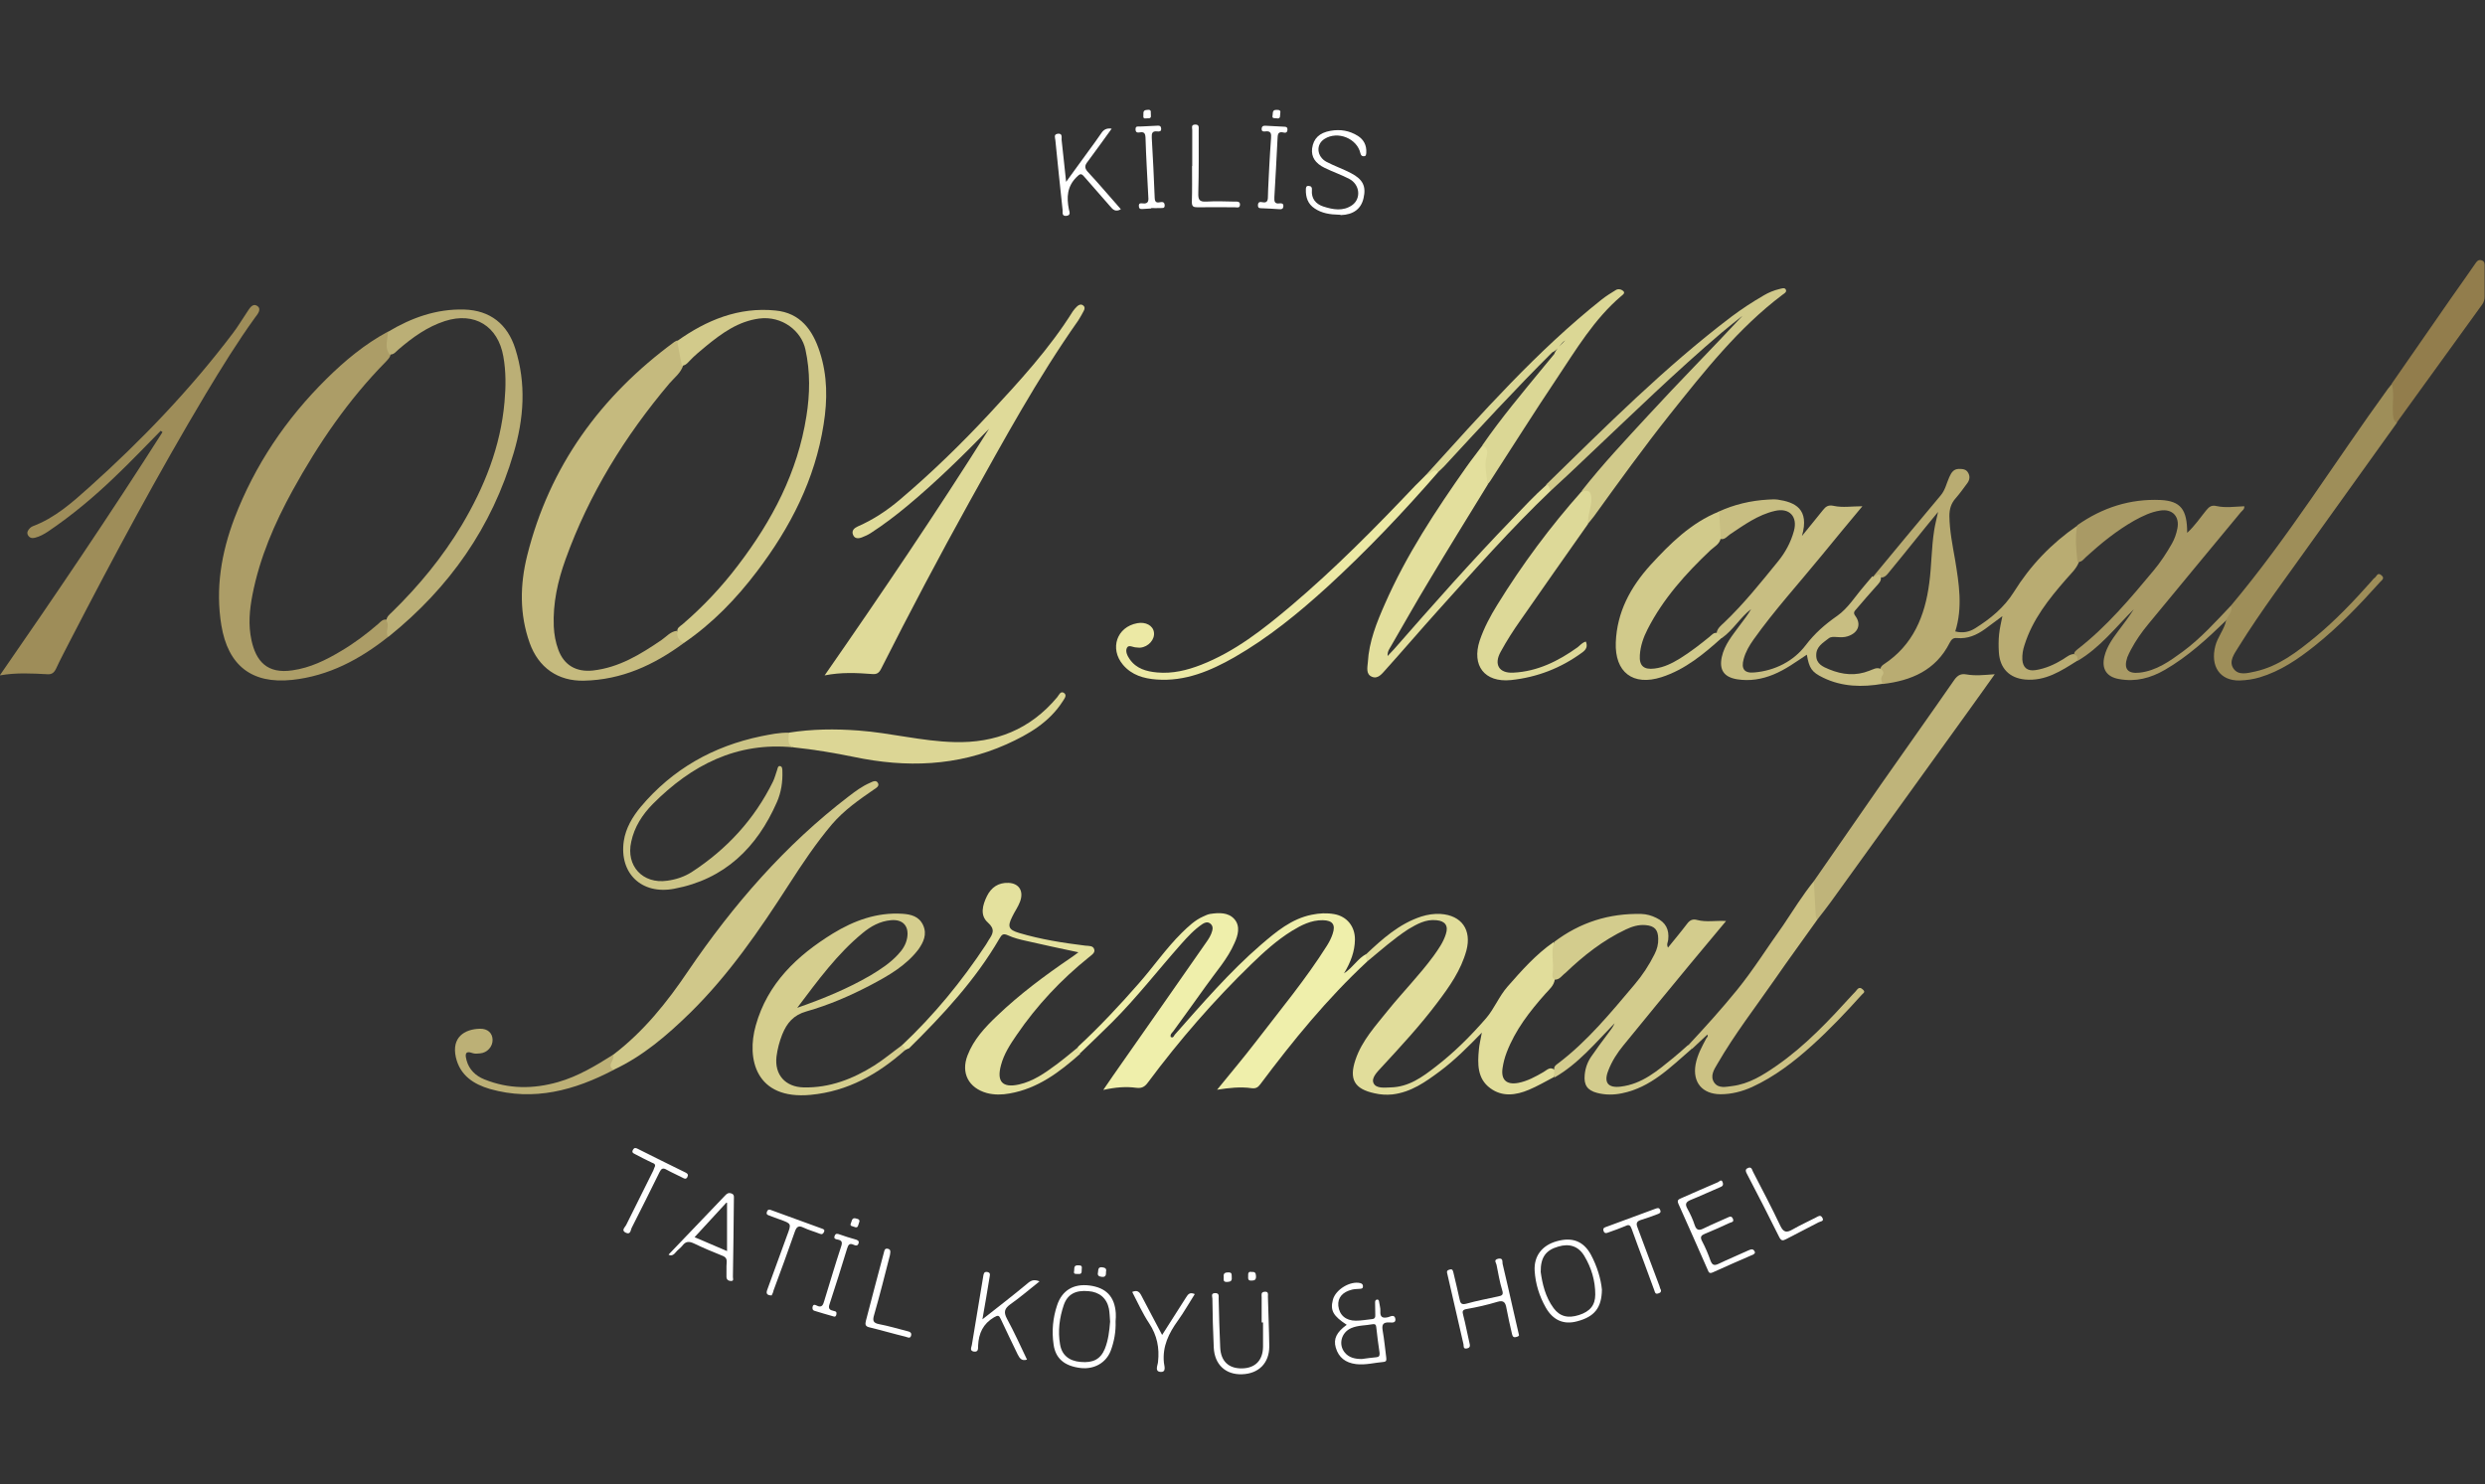<?xml version="1.0" encoding="utf-8"?>
<!-- Generator: Adobe Illustrator 26.5.0, SVG Export Plug-In . SVG Version: 6.00 Build 0)  -->
<svg version="1.1" id="Layer_1" xmlns="http://www.w3.org/2000/svg" xmlns:xlink="http://www.w3.org/1999/xlink" x="0px" y="0px"
	 viewBox="0 0 1270.8 759.1" style="enable-background:new 0 0 1270.8 759.1;" xml:space="preserve">
<rect x="0" y="0" width="1270.8" height="759.1" fill="#333333" stroke="none"/>
<style type="text/css">
	.st0{fill:#EFEFAB;}
	.st1{fill:#AC9D67;}
	.st2{fill:#C5BA7E;}
	.st3{fill:#DFDA99;}
	.st4{fill:#9E8D59;}
	.st5{fill:#E1DD9B;}
	.st6{fill:#B9AC72;}
	.st7{fill:#C8BE82;}
	.st8{fill:#9E8E59;}
	.st9{fill:#A99A65;}
	.st10{fill:#D3CC8D;}
	.st11{fill:#D0C88A;}
	.st12{fill:#E3DF9D;}
	.st13{fill:#E4E19E;}
	.st14{fill:#BFB47A;}
	.st15{fill:#D2CA8B;}
	.st16{fill:#CCC284;}
	.st17{fill:#BBAF76;}
	.st18{fill:#D1CA8B;}
	.st19{fill:#DDD998;}
	.st20{fill:#DBD795;}
	.st21{fill:#DCD695;}
	.st22{fill:#CCC486;}
	.st23{fill:#927D4C;}
	.st24{fill:#ECE9A5;}
	.st25{fill:#BCB076;}
	.st26{fill:#FFFFFF;}
	.st27{fill:#D5CE8E;}
</style>
<g>
	<path class="st0" d="M699.3,491.6c-20.5,19-38.1,40.6-54.8,62.9c-1.2,1.6-2.3,2.3-4.5,2c-5.6-0.8-11.3-0.2-17.6,0.8
		c6.9-8.5,13.5-16.3,19.8-24.5c12.4-16.2,25.5-31.9,36.4-49.2c1.2-1.9,2.2-3.9,2.9-6c1.6-4.7,0-6.9-5-7c-6-0.1-11,2.5-15.9,5.5
		c-7.6,4.7-14.2,10.7-20.6,16.9c-19.3,18.7-36.9,39-52.9,60.5c-1.6,2.2-3.1,3.2-6.1,2.8c-5.2-0.7-10.5-0.3-16.8,1.1
		c3.4-5,6.3-9.2,9.2-13.3c14.5-20.7,29-41.4,43.4-62.1c1.3-1.8,2.5-3.7,3.1-5.9c0.4-1.4,0.3-2.8-1-3.8s-2.6-0.6-3.9,0.2
		c-4.2,2.8-7.6,6.5-10.9,10.2c-11.8,13.3-22.7,27.4-35.3,40c-5.4,5.4-10.9,10.6-16.4,15.9c-1.4-0.9-1.8-2.1-0.9-3.5
		c10.9-10.1,21-20.9,30.8-32.1c7.5-8.5,14-18,22.1-26c3.3-3.2,6.6-6.4,10.9-8.3c1.1-0.5,2.3-1.1,3.5-1.3c4.5-0.7,9.4-0.9,12.5,2.7
		c3.1,3.6,1.8,8.3,0,12.2c-3.5,8.1-9.5,14.7-14.5,21.8c-5.5,7.8-11.2,15.5-16.8,23.3c-0.6,0.8-1.7,1.5-1.3,2.9
		c1.4,0.8,1.6-0.7,2.1-1.2c14.1-15.9,28-32.1,44.1-46c7.7-6.6,15.5-13.2,25.9-15.3c3.9-0.8,7.7-1,11.6-0.3
		c6.5,1.2,10.6,6.4,10.5,13.1c-0.1,5.9-2.1,11.4-5.6,17.2c4.8-3.2,7.1-7.7,11.4-9.9C699.7,489,699.8,490.2,699.3,491.6L699.3,491.6z
		"/>
	<path class="st1" d="M198.5,325.7c-14.5,11.5-30.4,20-49.1,22c-20.7,2.2-32.8-7.4-36.2-27.9c-3.1-18.9,0-37.1,6.7-54.8
		c10.4-27.1,26.3-50.7,46.9-71.1c9.5-9.4,19.7-17.9,31.6-24.3c1.1,0.9,1.1,2.2,0.8,3.4c-0.6,2.7,0.2,5.2,0.6,7.8
		c-0.1,1.8-1.4,3-2.5,4.2c-19.2,19.5-34.4,41.8-47.6,65.7c-9.3,16.9-16.9,34.5-20.6,53.5c-1.5,7.7-2.2,15.4-0.5,23.2
		c2.3,10.6,7.9,17.4,21,15.4c9.1-1.3,17-5.2,24.7-9.8c6.8-4,13.2-8.8,19.2-14c1.2-1.1,2.3-2.5,4.3-2.1
		C200.5,319.7,199.2,322.7,198.5,325.7L198.5,325.7z"/>
	<path class="st2" d="M349.6,328.9c-15.2,11.2-31.7,18.8-51,19.2c-13.3,0.3-23.2-6.7-27.7-19.2c-5.3-14.8-5-30-1.3-44.8
		c11.4-45.6,37.5-81.5,75.2-109.2c0.4-0.3,1-0.5,1.5-0.8c3.1,3.8,2.5,8.4,3.1,12.7c-1.2,3.9-4.5,6.3-7,9.2
		c-22.8,27-41.2,56.7-53.2,90.1c-4,11.1-6.5,22.4-6,34.3c0.2,4.1,0.9,8,2.3,11.8c2.9,8,9.2,11.6,17.7,10.7
		c13.4-1.5,24.4-8.3,35.1-15.6c2.5-1.7,4.5-4.3,7.8-4.7C348,324.4,348.8,326.6,349.6,328.9L349.6,328.9z"/>
	<path class="st3" d="M505.8,219.3c-13.4,13.7-27,27.1-41.8,39.4c-6,5-12.2,9.7-18.7,13.9c-1.4,0.9-2.9,1.6-4.5,2.2
		c-1.8,0.7-3.8,0.8-4.6-1.4c-0.8-2.1,0.7-3.4,2.5-4.2c7.8-3.4,14.9-8.1,21.4-13.6c16.3-13.8,31.5-28.6,46-44.2
		c15.3-16.5,30.6-33.1,42.6-52.3c0.6-0.9,1.4-1.7,2.2-2.5c0.9-0.8,2-1.2,3-0.4c1.1,0.8,0.8,2,0.2,3c-0.9,1.6-1.7,3.2-2.7,4.7
		c-20.8,29.5-38,61.1-55.5,92.5c-15.7,28.3-30.8,56.9-45.4,85.8c-1.1,2.1-2.3,2.7-4.5,2.5c-7.9-0.6-15.8-1-24.3,0.7
		C450.7,303.7,478.9,262,505.8,219.3L505.8,219.3z"/>
	<path class="st4" d="M-0.1,345.4C28.6,304,56.4,262.9,83.1,221c-0.3-0.2-0.6-0.5-0.9-0.7c-7.8,7.9-15.4,15.9-23.4,23.5
		c-10.6,10.2-21.9,19.7-34.2,28c-2.1,1.4-4.3,2.6-6.7,3.2c-1.5,0.4-2.8,0.1-3.6-1.3c-0.8-1.5,0.1-2.7,1.1-3.7
		c0.4-0.4,0.9-0.7,1.4-0.9c11.2-4.2,20-12,28.7-19.8c26.9-24.1,51.8-50.1,73.6-78.9c2.6-3.4,4.8-7.2,7.2-10.7
		c1.3-1.9,2.8-4.9,5.3-3.2c2.3,1.6,0.2,4.1-1.1,5.8c-9.1,12.6-17.3,25.9-25.3,39.2c-24.5,41-47,83-68.9,125.3
		c-2.6,5.1-5.3,10.1-7.7,15.3c-1,2-2.2,2.9-4.5,2.7C16.3,344.4,8.4,343.9-0.1,345.4L-0.1,345.4z"/>
	<path class="st5" d="M699.3,491.6c-0.7-1-0.8-2.2-0.9-3.4c8.5-8,17.1-15.8,28.5-19.5c3.2-1,6.5-1.5,9.8-1.3
		c10.8,0.7,16,8.2,13.2,18.7c-2.8,10.2-8.7,18.5-14.9,26.7c-8.8,11.7-18.7,22.4-28.6,33.1c-2.1,2.3-5.2,5.3-4,8
		c1.3,2.9,5.7,2.3,8.8,2.2c9.2-0.2,16.2-5.3,23-10.6c9.5-7.3,18-15.8,25.8-24.8c4.2-4.9,6.6-11.2,10.9-16.1
		c7.2-8.2,14.5-16.5,23.6-22.8c1.2,4.1,0.3,8.4,0.6,12.5c0.2,2.2-0.2,4.4,0,6.6c-0.4,3.1-2.7,5-4.7,7.2
		c-8.1,9.1-15.5,18.6-19.9,30.1c-1,2.6-1.7,5.3-2.1,8c-0.9,6,2,8.7,8,7.6c4.7-0.9,8.9-3.2,13-5.6c1.7-1,3.3-2.9,5.6-1.1
		c0.8,1.4,0.4,2.6-0.5,3.8c-4.2,2.2-8.3,4.6-12.6,6.4c-6.6,2.8-13.6,3.8-19.8-0.8c-6.7-4.9-6.5-12.5-5.8-19.8
		c0.2-2.6,0.9-5.1,1.5-8.6c-7.2,7.4-13.9,14.1-21.4,19.7c-7.4,5.5-14.8,10.8-24.4,11.9c-3.1,0.3-6.2,0.1-9.1-0.6
		c-10.3-2.2-13.1-7.2-9.7-17.2c3.3-9.8,10.3-17.3,16.6-25.2c7.6-9.4,16.1-18,23.3-27.8c2.5-3.5,5-7,6.3-11.2
		c1.4-4.2-0.3-6.7-4.8-7.1c-5.5-0.6-10,2-14.4,4.6C712.8,480,706.2,485.9,699.3,491.6L699.3,491.6z"/>
	<path class="st6" d="M1062.3,337.9c-8.2,5.2-16.4,10.6-26.8,9.6c-8-0.8-12.8-5.8-13.3-13.9c-0.2-3-0.2-6.1,0.1-9.1
		c0.3-3,1-6,1.7-9.4c-3.2,2.4-6.1,4.5-8.9,6.6c-4.3,3.1-8.9,5.1-14.3,4.6c-2.1-0.2-2.9,0.8-3.8,2.5c-7.1,14-19.6,19.3-34.2,21
		c-1.6-0.7-1.9-2-1.5-3.4c0.4-1.5,0.2-3,0.3-4.5c0.3-1,1-1.7,1.8-2.2c14.9-9.8,21-24.6,23.2-41.5c1.2-8.9,1.1-18,2.5-26.9
		c0.5-3.2,1.3-6.2,2-9.5c-8.3,10-16.2,20.1-24.4,30c-1.2,1.4-2.1,3-4,3.5c-1.6-0.3-3.3,1.1-4.9-0.3c11.5-13.9,23-27.8,34.6-41.6
		c2.4-2.8,3-6.2,4.4-9.3c1-2.2,2.1-4.3,5-4.3c1.8,0,3.7,0.1,4.7,2c1,1.7,0.8,3.5-0.3,5.1c-2,2.7-3.9,5.4-6.1,7.9
		c-2.4,2.7-3.2,5.6-3.2,9.1c0.1,7.5,1.6,14.9,2.9,22.3c2,12.2,4,24.4,0.1,36.7c3.8,1,7.2,0.3,10.2-1.6c7.8-4.9,14.8-10.6,19.8-18.6
		c8.4-13.5,19.2-24.8,32.3-33.8c2.2,2.5,0.3,5.2,0.7,7.9c0.5,3.4,0.5,6.8,0.4,10.2c-1.3,3.8-4.3,6.4-6.8,9.3
		c-8.8,10.1-17.1,20.5-21.2,33.6c-0.8,2.4-1.2,4.8-1.1,7.4c0.3,4.1,2.5,6,6.7,5.4c5.2-0.8,9.8-2.9,14.2-5.6c1.9-1.2,3.6-2.8,6-2.6
		C1063.4,334.8,1063.5,336.2,1062.3,337.9L1062.3,337.9z"/>
	<path class="st7" d="M961.8,342.1c1.2,0.9,1.9,1.9,0.8,3.4c-1,1.4-0.5,2.8,0.2,4.2c-10.4,1.8-20.7,1.6-30.4-3.1
		c-6-2.9-7.2-4.9-8.4-11.8c-5.6,3.7-11,7.7-17.2,10.2c-5.9,2.4-12,3.4-18.4,2.4c-6.8-1.1-9.3-4.8-7.9-11.4
		c1.4-6.4,5.5-11.1,9.2-16.2c2-2.7,4.1-5.3,5.8-8.3c-5.6,4.3-9.1,10.6-14.8,14.7c-1.5-0.4-2.7-1.1-2.8-2.8c0.5-2.2,2.2-3.5,3.7-4.9
		c10.1-9.6,18.8-20.5,27.5-31.2c3.8-4.6,6.7-9.9,8.3-15.8c2-7.3-2.3-12-9.8-10.2c-8.6,2-15.6,7.1-22.8,11.9
		c-1.7,1.1-3.1,3.5-5.8,2.1c-1.2-4.5-2.2-9-0.2-13.6c8-3.7,16.5-5.7,25.3-6.2c1.7-0.1,3.4-0.2,5,0c8.8,1.3,16.4,4.7,12.4,18.6
		c4-5,7.4-9,10.7-13.2c1.5-1.9,2.8-2.8,5.5-2.2c4.6,1,9.3,0.2,14.7,0.2c-7.3,8.8-14.2,17-21,25.4c-11.6,14.2-24,27.8-34.6,42.7
		c-2.2,3.1-4.1,6.3-5.1,10c-1.4,5,0.3,7.4,5.4,6.9c10.7-0.9,20.2-5.9,26.2-13.8c4.8-6.3,10-10.8,16.3-15.2c5.4-3.8,9.2-10,13.6-15.1
		c1.5-1.7,2.9-3.4,4.3-5.1c1.4,1.4,3-2.9,4.3,0.2c0.5,2.3-1.2,3.6-2.4,5c-3.4,3.8-6.8,7.7-10.1,11.6c-0.9,1-1.8,1.8-0.5,3.5
		c3.2,4.3,1.4,8.7-3.9,10.4c-1.8,0.6-3.6,0.5-5.4,0.4c-1.5-0.1-3.2-0.3-4.4,0.7c-2.9,2.3-6.4,4.2-6.3,8.7c0,4.3,3.4,5.8,6.6,7.1
		c6.8,2.8,13.6,3.5,20.6,0.7C958,342.3,959.7,341.1,961.8,342.1L961.8,342.1z"/>
	<path class="st8" d="M1140.9,309.7c29.4-35,53.4-73.9,80.2-110.8c0.7-0.9,1.4-1.8,2.1-2.6c2.6,0.8,2,3.1,2,4.8
		c0.1,5.1,0.1,10.1,0.5,15.2c-14.1,19.6-28.2,39.3-42.3,59c-13.1,18.5-26.8,36.5-38.8,55.8c-2,3.3-4.9,7-2.5,10.7
		c2.6,3.9,7.3,2.4,11.2,1.6c12.1-2.7,21.5-10.1,30.8-17.7c10.3-8.5,19.5-18.2,28.4-28.2c0.7-0.7,1.2-1.6,2-2.1
		c0.9-0.7,1.3-2.8,3.2-1.3c2.1,1.6,0.3,2.6-0.6,3.6c-10.4,11.6-21.2,22.9-33.4,32.6c-8.5,6.8-17.5,12.9-28.1,16.1
		c-3.4,1-6.8,1.5-10.3,1.6c-10,0.2-15.1-7.2-12.4-17.7c1.2-4.6,4.5-8.3,5.5-12.9C1137.8,314.3,1140.3,312.3,1140.9,309.7
		L1140.9,309.7z"/>
	<path class="st9" d="M1140.9,309.7c1.2,3.2-1.7,5-2.5,7.6c-9.7,9.4-19.5,18.4-31.2,25.2c-7.4,4.3-15,6.3-23.4,4.8
		c-6.6-1.1-9.2-5.3-7.6-11.7c1.2-4.8,4-8.8,6.9-12.7c2.8-3.7,5.6-7.4,8.1-11.3c-9.3,9.2-17.3,19.7-28.8,26.4c0-1.3,0.3-2.9-1.7-3.1
		c-0.2-1.5,1-2.2,1.9-3c14.8-11.5,26.8-25.8,38.7-40.1c3.6-4.3,6.6-8.9,9.4-13.8c1.4-2.5,2.3-5.1,2.8-7.8c1.2-6.1-2.6-10.1-8.8-9.1
		c-4.7,0.7-9,2.8-13.2,5.1c-9,5.1-17,11.6-24.6,18.5c-1.3,1.2-2.3,2.9-4.5,2.7c-0.6-6.3-1.4-12.5-0.1-18.8c12.8-9,27-13.6,42.6-12.9
		c10.3,0.5,13.6,4.9,13.6,16.8c4-3.7,6.7-7.8,9.8-11.6c1.5-1.8,2.7-2.7,5.2-2.1c4.6,1,9.4,0.3,14.2,0.1c0.2,1.6-1.1,2.2-1.8,3.1
		c-15.8,19.1-31.6,38.1-47.3,57.2c-3.4,4.1-6.4,8.4-8.9,13.1c-0.6,1.2-1.3,2.5-1.8,3.8c-2,5.9,0.1,8.6,6.3,7.9
		c8.6-1,15.4-5.9,22.1-10.8C1125.5,326.4,1133.1,317.9,1140.9,309.7L1140.9,309.7z"/>
	<path class="st10" d="M795,501c-1.3-0.8-1.2-2.1-1-3.3c0.8-5.3-1.1-10.8,0.8-16c13.2-10,28.1-14.7,44.6-14.3c2.7,0.1,5.2,0.8,7.6,2
		c4.8,2.3,6.7,5.9,6.1,11.2c-0.1,1.2-1,2.3-0.1,4c3.3-4.1,6.6-8,9.7-12.1c1.4-1.9,2.9-2.7,5.3-2c4.6,1.2,9.3,0.2,14.7,0.5
		c-6.2,7.5-12.2,14.6-18.1,21.7c-11.5,13.9-23,27.9-34.4,41.9c-3.2,3.9-5.9,8.1-7.7,12.8c-2.5,6.2-0.2,9.1,6.3,8.3
		c11-1.3,18.9-8.2,26.9-14.7c2.6-2.1,5-4.3,7.5-6.5c1.5-0.2,2.1,0.4,1.9,1.9c-10.8,9.3-20.8,19.7-35.6,22.7
		c-4.3,0.9-8.6,0.9-12.8-0.2c-5-1.3-6.8-4.1-6.3-9.2c0.3-3.4,1.4-6.5,3.3-9.3c2.8-4.1,5.8-8.1,8.8-12.1c1.2-1.6,2.4-3.1,3.2-5
		c-9.8,10-18.6,20.8-30.9,27.8c0-1.4,0-2.8,0-4.2c-0.2-1.5,0.9-2.3,1.9-3c15.1-11.4,27-26,39.1-40.3c4.1-4.8,7.5-10,10.3-15.6
		c1.3-2.5,2-5.2,1.9-8c-0.1-4.6-1.9-6.5-6.5-6.9c-3.6-0.3-6.8,0.7-10,2.2c-11.7,5.5-21.7,13.4-31,22.3
		C798.7,498.9,797.6,501.1,795,501L795,501z"/>
	<path class="st11" d="M313.7,539.3c15.5-11.8,27.4-26.7,38.2-42.7c23-33.8,49.5-64.4,82.2-89.4c3.4-2.6,6.9-5.2,10.9-6.9
		c1.3-0.6,3.1-1.6,4,0.2c0.8,1.5-0.9,2.5-2,3.2c-7.7,5.3-15.3,10.6-21.5,17.8c-8.2,9.7-15.2,20.2-22.1,30.9
		c-15,23.3-30.7,46.2-50.6,65.7c-11.7,11.4-24,22-39,29c-3,0-2.7-2-2.4-3.9C311.9,541.6,312.9,540.5,313.7,539.3L313.7,539.3z"/>
	<path class="st12" d="M793,251c-20.3,19.4-38.9,40.4-57.7,61.3c-9,10-17.8,20.3-26.8,30.3c-1.8,2-3.9,4.8-6.9,3.5
		c-3.2-1.3-2.3-4.8-2.1-7.4c0.6-10.6,4.5-20.3,8.7-29.8c11-25.1,26-47.8,41.7-70.1c2.6-3.7,5.5-7.3,8.2-11c3.3-0.8,3.7,1.9,3.5,3.7
		c-0.7,5.5,0.9,11.1-0.9,16.5c-10,16.3-20.1,32.6-29.9,49c-6.7,11.1-13,22.3-19.5,33.5c-0.7,1.3-1.8,2.4-1.7,5
		c1.4-1.5,2.4-2.5,3.3-3.5c19.7-22.5,39.5-44.9,60.3-66.4c5.8-6,11.4-12.1,17.6-17.6C793.5,247.3,793.3,249.1,793,251L793,251z"/>
	<path class="st13" d="M462.9,537c-1-0.4-1.7-1.1-1.8-2.3c16.5-15.5,30.7-32.8,43.1-51.6c0.5-0.8,1-1.7,1.5-2.5
		c2.1-3.1,3.3-5.4-0.5-8.8c-4.2-3.7-2.7-9-0.5-13.5c2.2-4.5,5.9-7,11-6.8c5.4,0.2,8,4.2,5.9,9.7c-1,2.7-2.8,5.1-4,7.7
		c-2.5,5-1.8,6.6,3.5,8.2c11.1,3.3,22.4,5.1,33.9,6.5c1.8,0.2,4.1-0.1,4.6,2c0.5,1.7-1.4,2.8-2.7,3.9c-14.3,11.5-26.7,24.7-37,39.8
		c-3.3,4.8-6.5,9.7-8,15.4c-2.3,8.4,0.7,11.8,9.2,9.9c7.2-1.6,13.2-5.8,19-10.1c3.9-2.9,7.6-6,11.4-9.1c0.3,1.2,0.6,2.4,0.9,3.5
		c-10.6,9.4-21.7,17.8-36.1,20.3c-3.8,0.7-7.7,0.8-11.6-0.2c-9.4-2.6-13.4-10.3-9.9-19.3c3.1-8.1,8.9-14.3,15.1-20.2
		c11.6-11.1,24.4-20.6,37.6-29.6c1.2-0.8,2.4-1.7,4-2.9c-9.4-2-18-3.8-26.6-5.8c-3.2-0.7-6.5-1.5-9.5-2.9c-2.5-1.1-3.1-0.3-4.3,1.7
		c-12.3,21.2-28.9,39-46.2,56.1C464.2,536.4,463.5,536.6,462.9,537L462.9,537z"/>
	<path class="st14" d="M927.6,450.6c11.4-16.4,22.8-32.9,34.2-49.3c12.5-17.9,25.2-35.7,37.6-53.6c1.7-2.4,3.4-3.3,6.2-2.8
		c4.6,0.8,9.2,0.3,14.5-0.1c-4.8,6.8-9.3,13-13.8,19.3c-23.3,32.4-46.6,64.7-70,97.1c-2.2,3-4.5,6-6.8,8.9c-1.6,0.2-2-1-2-2
		C926.9,462.3,925.8,456.5,927.6,450.6z"/>
	<path class="st15" d="M349.6,328.9c-2.1-1.3-3.6-3-3.2-5.7c-0.4-2.1,1.4-2.9,2.6-3.9c10.6-9.1,20.1-19.2,28.5-30.3
		c17.4-22.8,30.4-47.5,34.9-76.2c1.8-11.3,2-22.6-0.5-34c-2-9.5-11.9-17.4-23.6-15.9c-10.7,1.4-19,7.4-27.1,14c-3,2.5-6,4.9-8.7,7.8
		c-1,1.1-2.1,2.3-3.8,2.3c-0.8-4.2-1.6-8.4-2.4-12.6c15-10.7,31.5-17.5,50.3-15.6c12.7,1.2,19,10,22.6,21.1c4,12.2,4,24.6,2,37.1
		c-4.4,28.2-17,52.7-34,75.1C376.6,306.1,364.4,318.8,349.6,328.9L349.6,328.9z"/>
	<path class="st16" d="M927.6,450.6c0.3,5.5,0.6,11,0.9,16.5c0.1,1.1-0.1,2.2,1,3c-7.2,10.2-14.6,20.2-21.7,30.5
		c-10,14.4-20.7,28.2-29.5,43.4c-1.8,3-3.9,6.3-1.7,9.6c2.2,3.2,6,2.2,9.3,1.8c8.6-1.1,15.7-5.6,22.5-10.3
		c14.9-10.3,27.1-23.4,39.2-36.7c0.7-0.7,1.4-1.4,2-2.2c1-1.3,2-1.2,3.1-0.1c1.5,1.3,0,1.9-0.6,2.6c-8.1,9-16.4,17.8-25.4,25.9
		c-9.3,8.4-19.2,16-30.7,21.3c-5.1,2.3-10.5,3.7-16.2,3.7c-9.3-0.1-14.3-6.1-12.7-15.2c0.9-4.9,3.2-9.1,5.5-13.4
		c0.3-0.5,1.1-1,0.5-1.9c-2.6,2.4-5.2,4.9-7.8,7.3c-0.4-0.9-1-1.5-1.9-1.9c8.5-9.1,16.9-18.4,24.8-28.1
		c8.6-10.6,15.8-22.2,23.7-33.2C917,465.6,921.8,457.8,927.6,450.6L927.6,450.6z"/>
	<path class="st17" d="M198.5,325.7c-1.8-2.6,1-5.7-0.9-8.2c0-2.2,1.8-3.4,3.1-4.7c13.6-13.3,25.6-27.9,35.4-44.2
		c11.6-19.5,19.9-40.2,21.9-63c0.7-7.7,0.8-15.6-0.6-23.3c-2.7-15.5-14.7-23-29.9-18.1c-9,2.9-16.6,8.4-23.7,14.5
		c-1.3,1.1-2.4,2.8-4.5,2.6c-2.9-3.7-1-7.7-0.9-11.6c12-7.2,24.8-11.8,39-11.4c13.2,0.4,22.1,7.4,26.1,20
		c5.7,17.9,4.4,35.8-0.8,53.3c-11.1,38-32.9,68.9-63.6,93.7C198.9,325.5,198.7,325.6,198.5,325.7L198.5,325.7z"/>
	<path class="st18" d="M793,251c-0.9-1-0.4-3-2.4-3.1c30.6-29.8,60.7-60.1,94.9-86c5.2-3.9,10.7-7.5,16.4-10.8
		c2.5-1.5,5.2-2.6,8.1-3.3c1.1-0.2,2.7-1,3.3,0.4c0.5,1.2-0.9,1.9-1.7,2.5c-22.7,17.1-40.1,39.3-57.6,61.2
		c-13.5,17-26.2,34.6-38.9,52.2c-0.9,1.2-1.9,2.4-2.8,3.5c-1.5-1.5-1.1-3.3-0.5-5c0.6-1.9,0.7-3.8,0.8-5.7c0.2-2.9-0.5-5.1-3.7-5.9
		c10.6-13.5,22.3-25.9,33.9-38.5c15.8-17.2,32.3-33.8,48.3-51c-3.5,2.8-7,5.5-10.4,8.4c-23.8,20.2-46.1,42-68.8,63.4
		C805.6,239.4,799.3,245.2,793,251L793,251z"/>
	<path class="st19" d="M808.9,251.2c2.9-0.3,4.8-0.8,4.9,3.9c0.1,4.5-2.1,8.4-1.6,12.7c-11.6,16.5-23.2,32.9-34.7,49.5
		c-3.6,5.1-7,10.4-10,15.9c-3.7,6.5-1,11.2,6.4,10.8c12.3-0.6,23-5.9,32.9-13c1.3-1,2.3-2.4,4.2-2.9c1,2.5,0.2,4.1-1.9,5.6
		c-10.9,8-23.1,12.7-36.5,14.1c-13.4,1.3-20.1-7.4-15.9-20.2c2.2-6.5,5.4-12.5,9-18.3C778.4,288.7,792.8,269.3,808.9,251.2
		L808.9,251.2z"/>
	<path class="st18" d="M879.1,261.6c0.3,4.5,0.6,9,0.9,13.5c-0.5,3.1-3.2,4.4-5.2,6.2c-12.7,12-24.3,24.9-32.3,40.6
		c-2.1,4.1-3.6,8.5-3.9,13.1c-0.4,5.5,2,7.6,7.5,6.9c4.9-0.6,9-2.7,13.1-5.2c5.3-3.3,10.3-7.2,15.1-11.1c1.1-0.9,2.1-2.3,3.9-1.9
		c1.1,0.5,1.9,1.3,2.5,2.3c-9.3,8.4-18.9,16.4-31,20.3c-14.6,4.7-24-2.5-23.4-17.8c0.6-15.5,7.5-28.2,17.7-39.5
		C854.1,278,864.7,267.4,879.1,261.6L879.1,261.6z"/>
	<path class="st20" d="M760.5,248c0.1-4.8-1.7-9.4-0.3-14.3c0.6-2.2,0.8-4.8-2.2-5.9c9.7-14.1,20.7-27.1,31.5-40.3
		c1.8-2.1,3.5-4.3,5.3-6.4c1.2-3.1,3.8-5,5.6-7c-2.4,1.4-3.5,4.8-6.6,6.1c-19,18.9-37.1,38.6-55.2,58.2c-0.9,1-2,1.9-3,2.9
		c-2.3-0.3-3.7,3.2-6.3,1.5c28.5-31.4,56.6-63.3,90-89.8c2.2-1.7,4.6-3.2,6.9-4.6c1.3-0.9,3-0.4,3.9,0.4c1.2,1.1-0.3,2-1,2.6
		c-13.9,11.8-23.1,27.4-33,42.2c-11.6,17.3-22.7,35-34,52.4C761.6,246.8,761,247.4,760.5,248L760.5,248z"/>
	<path class="st21" d="M403.3,374.7c11.9-1.9,23.8-2,35.8-1.1c16.4,1.2,32.4,5.5,48.9,5.9c21.1,0.6,38.9-6.5,52.6-22.9
		c0.9-1.1,1.7-3.3,3.4-2.3c1.9,1.2,0.3,3-0.5,4.3c-6.9,10.8-17.4,16.9-28.7,22c-25.3,11.3-51.4,12.1-78.1,6.5
		c-10.2-2.1-20.5-3.8-30.9-4.9C401.7,381.1,401,379.3,403.3,374.7L403.3,374.7z"/>
	<path class="st22" d="M403.3,374.7c0.4,2.6-1.3,6,2.5,7.5c-29.1-2.9-52.2,9.1-72,29c-5.3,5.4-9.4,11.7-11,19.3
		c-2.8,12.3,5.9,21.7,18.4,19.9c4.5-0.6,8.7-2,12.5-4.4c18-11.7,32.1-27,41.6-46.3c0.9-1.9,1.4-3.9,2.1-5.9c0.3-0.9,0.4-2.3,1.6-2
		c1,0.2,1.1,1.4,1.1,2.5c0.2,5.5-0.6,10.9-2.8,15.9c-10.2,23.3-26.8,39.5-52.5,44.3c-16.7,3.2-28.2-7.9-25.8-24.4
		c1-6.6,4.4-12.3,8.6-17.4c16.3-19.4,37.1-31.1,61.7-36.2C393.9,375.6,398.5,374.6,403.3,374.7L403.3,374.7z"/>
	<path class="st23" d="M1225.6,216.2c-2-1.4-1.8-3.5-1.9-5.6c-0.3-4.8,0.8-9.6-0.6-14.4c10.1-14.6,20.3-29.2,30.4-43.8
		c4.1-5.8,8.2-11.6,12.2-17.4c0.8-1.2,1.6-2.4,3.3-1.9c1.8,0.5,1.6,2,1.6,3.4c0,5,0,10,0,15c0,1.6-0.3,3-1.3,4.3
		C1254.8,175.9,1240.2,196.1,1225.6,216.2L1225.6,216.2z"/>
	<path class="st24" d="M729.3,242.8c2.3,0.3,3.6-3.7,6.3-1.5c-17.9,20.6-36.7,40.4-56.8,58.8c-14.7,13.4-30.1,26-47.5,36
		c-12.3,7-25.2,12.5-39.9,11.4c-6.5-0.5-12.6-2.2-17.1-7.5c-7-8.3-3.2-19.4,7.3-21.3c4.3-0.8,8,1.2,8.5,4.6c0.6,3.7-2.8,7.5-6.9,7.9
		c-0.7,0.1-1.4-0.1-2.1-0.1c-1.7,0-3.9-1.6-4.8,0.2c-0.9,1.8,0.2,4.1,1.4,5.8c3.4,4.9,8.6,6.3,14.1,6.8c7.8,0.7,15.2-1.1,22.4-3.9
		c17.4-6.8,31.8-18.2,45.8-30c22.7-19.2,43.5-40.3,63.9-61.8C725.8,246.3,727.6,244.6,729.3,242.8L729.3,242.8z"/>
	<path class="st25" d="M313.7,539.3c0.2,1.5-0.4,2.9-1.1,4.2c-0.9,1.7-0.2,2.8,1.3,3.6c-20,10.5-40.9,16.2-63.4,9.8
		c-8.2-2.4-15.3-6.9-17.4-16.3c-2.2-10,4.3-14.3,12.3-14.5c4-0.1,6.4,2.2,6.5,5.6c0.1,3.5-2.7,6.7-6.4,7c-1.2,0.1-2.6,0.3-3.7-0.1
		c-4.5-1.7-3.8,1.4-3.2,3.7c1.3,4.7,4.6,7.9,9.1,9.7c12.4,5,24.9,5,37.6,1.4C295.8,550.4,304.8,544.9,313.7,539.3L313.7,539.3z"/>
	<path class="st26" d="M684.6,109.8c-4.4-0.1-8.6-0.7-12.3-3.2c-3.5-2.3-4.6-5.7-4.5-9.7c0-1.1,0.2-2,1.6-1.8c1.2,0.1,1.6,0.8,1.5,2
		c-0.4,4.4,1.9,7.2,5.8,8.5c5,1.6,10.1,2.6,14.8-0.7c4.7-3.4,3.9-10.6-1.5-13.4c-4-2.1-8.4-3.6-12.5-5.6c-5-2.4-7-5.7-6.5-10
		c0.7-5.1,3.7-8,9.4-9c5-0.9,9.7-0.1,14,2.6c3,1.9,4.5,4.8,4.3,8.5c-0.1,1,0,2-1.5,1.9c-1-0.1-1.2-0.6-1.5-1.5
		c-1.7-7.6-11.6-11.6-18.3-7.4c-4.6,2.8-4.1,9.1,1,11.8c4,2.1,8.4,3.6,12.4,5.7c6.2,3.2,7.9,6.8,6.5,12.8c-1.2,5.5-5.2,8.5-11.6,8.7
		C685.5,109.8,685,109.8,684.6,109.8L684.6,109.8z"/>
	<path class="st26" d="M573.2,107c-2.7,1.6-4.1,0.2-5.5-1.5c-4.4-5-8.8-10-13.2-15.1c-1.6-1.9-2.2-1.6-4,0.2
		c-4.8,4.8-5.1,10.3-3.9,16.4c0.3,1.3,1.2,3.2-1.4,3.4c-2.3,0.2-1.7-1.9-1.8-3c-1.3-11.9-2.5-23.8-3.7-35.7c-0.1-1.2-1-3,1.2-3.3
		c2.6-0.3,1.9,1.8,2,3.2c0.8,6.7,1.4,13.5,2.3,21.4c4.3-5.9,8-11,11.7-16.1c2.1-2.9,4.3-5.8,6.3-8.8c1.2-1.8,2.7-2.7,5.3-2.3
		c-4.2,5.8-8.2,11.4-12.3,16.9c-1.5,1.9-1.7,3.2,0.1,5.2C562.1,94.1,567.5,100.6,573.2,107L573.2,107z"/>
	<path class="st26" d="M776.8,682.8c0.1,0.3-0.5,0.8-1.7,1c-1.4,0.3-1.7-0.8-1.9-1.7c-1-4.3-2-8.7-2.8-13c-0.5-2.9-1.3-4.4-4.8-3.3
		c-5,1.5-10.2,2.7-15.4,3.6c-2.4,0.4-2.5,1.2-1.9,3.3c1.2,4.5,2,9.2,3.1,13.8c0.3,1.4,0.8,2.7-1.3,3.1c-2,0.4-1.5-1.4-1.7-2.2
		c-2.8-11.9-5.4-23.8-8.2-35.7c-0.3-1.2-0.6-1.9,1-2.4c1.8-0.6,1.8,0.7,2.1,1.7c1.1,4.5,2.1,8.9,3.1,13.4c0.4,2,0.9,3,3.5,2.3
		c5.3-1.5,10.8-2.5,16.2-3.7c1.9-0.4,2.9-0.7,2.1-3.2c-1.3-4.2-2-8.6-2.9-13c-0.2-1.1-1.7-2.5,0.9-3.1c2.6-0.5,2,1.6,2.2,2.6
		c1.9,8,3.7,15.9,5.5,23.9C774.8,674,775.7,677.9,776.8,682.8L776.8,682.8z"/>
	<path class="st26" d="M897.5,640.5c-0.3,1-1.2,1.2-1.9,1.5c-6.6,2.9-13.2,5.7-19.7,8.7c-1.8,0.8-2.1-0.1-2.6-1.3
		c-5-11.3-9.9-22.5-15-33.8c-0.9-2.1,0.4-2.3,1.6-2.9c6.2-2.7,12.4-5.5,18.6-8.1c0.6-0.2,1.9-2,2.5,0.2c0.4,1.4-0.2,1.9-1.5,2.4
		c-5,2.1-9.8,4.4-14.8,6.4c-2.4,1-3.2,2-1.8,4.5c1.5,2.7,2.8,5.5,3.7,8.3c1,3.1,2.5,2.9,4.9,1.7c3.8-1.9,7.8-3.5,11.7-5.3
		c1.2-0.5,2.2-1.3,3,0.5c0.7,1.8-0.9,1.7-1.7,2.1c-4.1,1.9-8.3,3.8-12.5,5.5c-1.9,0.8-2.8,1.5-1.6,3.8c1.7,3.2,3.1,6.5,4.3,9.9
		c0.9,2.4,1.9,2.8,4.2,1.7c5-2.4,10.1-4.5,15.1-6.8C895.7,638.7,896.8,638.5,897.5,640.5L897.5,640.5z"/>
	<path class="st26" d="M531.6,655.3c-5.3,4.2-9.9,8.2-14.9,11.7c-2.9,2.1-3.6,3.9-1.8,7.3c3.7,6.8,6.9,13.9,10.3,21
		c-2.7,0.9-3.8-0.7-4.8-2.7c-2.9-6-5.8-12-8.6-18c-0.9-2-1.4-2.1-3.5-0.9c-5.6,3.3-7.8,8.2-8.1,14.4c-0.1,1.2,0.4,3.5-2.2,3.1
		c-2.3-0.4-1.2-2.2-1-3.4c1.9-11.7,3.9-23.3,5.8-35c0.2-1.2,0.3-2.6,2.1-2.3c2,0.4,1.2,1.9,1.1,3c-1.1,6.7-2.2,13.4-3.6,21.2
		c4.4-3.5,8-6.2,11.6-9.1c4-3.2,8.1-6.4,12-9.7C527.7,654.6,529.2,654.3,531.6,655.3L531.6,655.3z"/>
	<path class="st26" d="M645.2,676.3c0-4.3,0-8.6,0-12.9c0-1.2-0.5-2.6,1.5-2.8c2.1-0.2,1.7,1.3,1.7,2.5c0.2,8.5,0.6,17,0.7,25.4
		c0,8.6-5.4,14-13.9,14.3c-8.5,0.3-14.1-5-14.5-13.7c-0.4-8.3-0.6-16.7-0.7-25c0-1-0.9-2.7,1.3-2.8c2.3-0.1,1.9,1.5,1.9,2.8
		c0.2,8.3,0.4,16.7,0.8,25c0.3,7,4.3,10.8,11.1,10.7c6.8-0.1,10.7-4.1,10.8-11c0-4.2,0-8.3,0-12.5
		C645.7,676.3,645.4,676.3,645.2,676.3L645.2,676.3z"/>
	<path class="st26" d="M335,596.3c0.1-1.3-1-1.4-1.8-1.8c-2.9-1.4-5.7-2.8-8.5-4.3c-0.8-0.4-1.8-0.8-1-2.2c0.7-1.2,1.4-1,2.4-0.5
		c8.2,4.1,16.4,8.2,24.6,12.2c1,0.5,1.4,1.1,0.8,2.3c-0.7,1.2-1.5,0.8-2.4,0.3c-2.7-1.4-5.5-2.6-8.2-4.1c-1.9-1.1-2.7-0.6-3.6,1.2
		c-4.7,9.6-9.5,19.1-14.3,28.6c-0.5,1-0.5,3.5-2.8,2.5c-2.8-1.2-0.6-2.8,0-4c4.6-9.3,9.3-18.6,13.9-27.9
		C334.3,597.9,334.7,597.1,335,596.3L335,596.3z"/>
	<path class="st26" d="M579,660.7c2.5-1.1,3.7-0.1,4.7,1.9c3.4,6.6,7,13.2,10.6,20.1c4.3-6.7,8.3-13,12.3-19.3
		c1-1.6,1.9-2.7,4.4-1.6c-2.9,4.5-5.5,9.2-8.6,13.5c-4.7,6.5-8,13.2-7.2,21.5c0.1,1.5,1.5,5-1.7,4.8c-3.2-0.2-1.4-3.5-1.3-5.1
		c0.8-7.2-0.5-13.6-4.5-19.7C584.3,671.7,581.8,666.1,579,660.7L579,660.7z"/>
	<path class="st26" d="M849.4,659.8c0.1,1.3-0.7,1.4-1.5,1.7c-1.5,0.5-1.6-0.8-1.9-1.6c-1.8-4.8-3.5-9.6-5.3-14.4
		c-2.1-5.7-4.3-11.4-6.3-17.1c-0.7-1.9-1.4-2.3-3.2-1.4c-2.8,1.2-5.7,2.2-8.5,3.2c-1,0.4-2.2,0.9-2.7-0.8c-0.4-1.5,0.7-1.7,1.5-2
		c8.4-3.1,16.8-6.2,25.2-9.3c1.1-0.4,1.8-0.5,2.3,0.7c0.6,1.3-0.4,1.8-1.3,2.1c-2.8,1.1-5.7,2.1-8.6,3c-2.2,0.7-2.5,1.8-1.7,3.8
		c3.8,10,7.4,20,11.2,29.9C848.8,658.5,849.1,659.2,849.4,659.8L849.4,659.8z"/>
	<path class="st26" d="M394.6,662.5c-2.6-0.1-2.9-1.1-2.2-3c3.4-9.2,6.7-18.5,10.1-27.7c2.3-6.1,2.3-6-3.8-8.2
		c-1.7-0.6-3.4-1.2-5.1-1.9c-0.9-0.3-1.9-0.5-1.4-2c0.5-1.4,1.4-1.2,2.3-0.8c8.6,3.1,17.2,6.3,25.8,9.4c0.8,0.3,1.6,0.5,1.1,1.7
		c-0.5,1.1-1.1,1.4-2.3,0.9c-2.7-1.1-5.5-1.8-8.2-3.1c-2.5-1.2-3.5-0.5-4.4,2c-3.5,10.1-7.2,20.1-10.9,30.1
		C395.4,661,394.9,661.9,394.6,662.5L394.6,662.5z"/>
	<path class="st26" d="M649.1,84.9c0.3-4.7,0.5-9.4,0.9-14.2c0.2-2.2,0-3.9-2.9-3.5c-0.9,0.1-2,0.2-1.9-1.4c0.1-1.3,0.9-1.6,2-1.5
		c3.2,0.2,6.4,0.3,9.6,0.5c1,0,1.6,0.3,1.6,1.4c0,1.2-0.6,1.9-1.8,1.6c-3.2-0.8-3.2,1-3.3,3.4c-0.5,9.9-1,19.7-1.6,29.6
		c-0.1,2.1,0,3.6,2.7,3.2c1-0.1,2,0,1.9,1.5c-0.1,1.2-0.7,1.6-1.9,1.5c-3-0.2-6.1-0.4-9.2-0.5c-1,0-1.9,0-1.9-1.5
		c0-1.6,0.9-1.9,2.2-1.6c2.3,0.5,2.9-0.6,2.9-2.7C648.5,95.4,648.9,90.1,649.1,84.9C649.1,84.9,649.1,84.9,649.1,84.9L649.1,84.9z"
		/>
	<path class="st26" d="M588.7,106.6c-1.5,0.1-3.1,0.2-4.6,0.3c-1.3,0.1-1.7-0.5-1.7-1.7c0-1.3,0.9-1.3,1.7-1.2
		c3.5,0.5,3.3-1.6,3.1-4c-0.5-9.9-1.1-19.7-1.4-29.6c-0.1-2.2-0.7-3.1-2.9-2.7c-1.2,0.2-2.2,0.1-2.2-1.6c0-1.9,1.4-1.3,2.4-1.4
		c2.8-0.2,5.6-0.2,8.3-0.4c1.2-0.1,2.3-0.2,2.4,1.5c0.1,1.5-1,1.5-2,1.4c-2.6-0.3-2.9,1-2.8,3.2c0.6,10.3,1.1,20.5,1.5,30.8
		c0.1,2.2,0.9,2.6,2.8,2.2c1.2-0.2,2.2-0.1,2.3,1.5c0.1,1.9-1.3,1.4-2.3,1.5c-1.5,0.1-3.1,0-4.6,0
		C588.7,106.5,588.7,106.6,588.7,106.6L588.7,106.6z"/>
	<path class="st26" d="M417.5,667.6c3,1.6,3.5-0.6,4.1-2.6c2.8-9.1,5.5-18.3,8.5-27.4c0.8-2.3,0.5-3.3-1.8-3.7c-1-0.2-2-0.4-1.5-1.8
		c0.5-1.5,1.5-1.2,2.6-0.8c2.6,0.9,5.3,1.8,7.9,2.5c1.1,0.3,2.3,0.7,1.7,2.2c-0.5,1.3-1.5,1-2.4,0.6c-2.1-1-2.8-0.1-3.4,1.9
		c-2.9,9.5-5.9,19.1-9,28.5c-0.8,2.3,0.2,3,2.1,3.4c1.2,0.2,1.7,0.6,1.4,1.9c-0.4,1.6-1.4,0.9-2.2,0.7c-2.9-0.8-5.9-1.7-8.8-2.6
		c-1.2-0.3-1.4-1.2-1.1-2.3C416,667,416.7,667.2,417.5,667.6L417.5,667.6z"/>
	<path class="st26" d="M894.5,597.1c1.5-0.1,1.5,1.4,2,2.2c4.7,9.1,9.5,18.2,13.9,27.5c1.7,3.6,3.3,3.7,6.4,1.9
		c3.8-2.2,7.9-4,11.9-6.1c1.1-0.6,2.3-1.5,3.2,0.1c1.2,2-1.1,1.9-1.9,2.4c-5.5,2.9-11.1,5.7-16.6,8.6c-1.7,0.9-2.5,0.9-3.5-1
		c-5.4-10.9-11-21.8-16.6-32.5C892.3,598.3,892.8,597.6,894.5,597.1L894.5,597.1z"/>
	<path class="st26" d="M455.1,641.9c-2.5,9.7-5.1,20.2-8.1,30.6c-0.9,3-0.4,4.1,2.7,4.7c4.7,0.9,9.4,2.3,14.1,3.5
		c1.3,0.3,2.6,0.7,2.1,2.4c-0.5,1.7-1.9,0.7-2.8,0.5c-6.2-1.5-12.3-3.3-18.5-4.8c-2.2-0.5-2.2-1.6-1.8-3.3c3-11.6,6.1-23.3,9.2-34.9
		c0.3-1,0.3-2.3,2-2C455.6,639,455.4,640,455.1,641.9L455.1,641.9z"/>
	<path class="st26" d="M609.7,84.8c0-6.1,0-12.2,0-18.3c0-1.1-0.7-2.7,1.4-2.8c2.3-0.1,1.9,1.5,1.9,2.8c0,10.7,0.1,21.4-0.2,32.1
		c-0.1,3.4,0.4,4.7,4.1,4.5c4.8-0.3,9.7-0.1,14.6,0c1.2,0,2.8-0.2,2.6,1.8c-0.2,1.7-1.7,1.1-2.6,1.1c-6.4,0-12.8-0.1-19.2,0
		c-2,0-2.8-0.4-2.8-2.7c0.2-6.1,0.1-12.2,0.1-18.3C609.7,84.8,609.7,84.8,609.7,84.8L609.7,84.8z"/>
	<path class="st26" d="M565.6,650.4c0,1.5,0,2.8-2.1,2.6c-1.5-0.2-2.4-0.6-2-2.3c0.2-1.2-0.1-2.9,2.2-2.6
		C565.1,648.3,566,648.7,565.6,650.4L565.6,650.4z"/>
	<path class="st26" d="M625.8,653c-0.3-2,0.9-2.3,2.5-2.3c2,0,1.5,1.5,1.6,2.7c0.2,2-1,2.1-2.6,2.2C625.2,655.6,625.9,654,625.8,653
		L625.8,653z"/>
	<path class="st26" d="M640.1,650.5c1.9-0.2,2.1,0.7,2.2,2.1c0.1,1.8-0.6,2.3-2.3,2.3c-2,0.1-1.7-1.2-1.7-2.4
		C638.2,651.1,638.5,650.1,640.1,650.5L640.1,650.5z"/>
	<path class="st26" d="M551.4,647.1c1,0,2.1,0,1.8,1.7c-0.2,1.2,0.5,3-1.9,2.7c-0.9-0.1-2.5,0.4-2-1.5
		C549.5,648.8,548.9,646.9,551.4,647.1z"/>
	<path class="st27" d="M472.1,473.2c-2.1-4.6-6.2-5.6-10.7-5.9c-13-0.8-24.7,3.5-35.5,10.1c-18.3,11.3-33.4,25.5-39.4,47
		c-4.8,16.9-0.2,38.2,28.1,35.5c19-1.8,34.5-10.6,48.4-23c-0.2-1.1-0.8-1.9-1.8-2.3c-4.7,3.4-9.2,7.2-14.1,10.3
		c-11,6.9-22.8,11.5-36.1,11.2c-9.4-0.2-15-6.5-13.9-15.8c0.5-3.9,1.5-7.6,2.9-11.2c2.4-5.9,5.7-10,12.5-11.9
		c11.3-3.2,22.2-7.9,32.7-13.4c9.1-4.8,18.1-9.9,24.5-18.3C472.2,481.9,474.2,477.9,472.1,473.2L472.1,473.2z M463.9,479.7
		c-0.6,3.4-2.5,6.2-4.8,8.6c-4,4.3-8.9,7.5-13.9,10.5c-11.5,6.7-23.8,11.8-37.5,16.6c10.7-14.2,20.5-27.6,33.4-38.2
		c4.2-3.5,8.9-6.1,14.5-6.6C461.7,470,465,473.6,463.9,479.7z"/>
	<path class="st26" d="M709.9,673.6c-2.9,0.7-4.2,0-4-3.1c0.1-1.5-0.4-3-0.6-4.5c-0.1-0.7-0.2-1.5-1.1-1.4c-0.8,0.1-1,0.7-1,1.5
		c0.1,2.1,0,4.2,0.1,6.2c0.1,1.3-0.2,2.2-1.7,2.3c-2.8,0.3-5.5,0.8-8.3,0.8c-5.1,0-8.4-2.9-8.9-7.6c-0.4-4.1,2.1-7.1,7.1-8.3
		c1.3-0.3,2.8-0.3,4.1-0.4c0.8-0.1,1.4-0.2,1.4-1.2c0-0.9-0.3-1.4-1.3-1.7c-5.2-1.3-12.8,3.3-14.1,8.6c-1.4,5.4,0.2,8.2,7.1,12.7
		c-5.2,3.8-6.9,7.2-5.6,11.7c1.5,5.1,5,7.7,10.3,8.4c4.8,0.6,9.4-0.7,14.1-1.1c1.7-0.2,1.5-1,1.4-2.3c-0.6-4.5-1-9.1-1.8-13.6
		c-0.5-2.9-0.1-4.5,3.4-4.3c1.1,0,3.3,0.5,3.1-1.7C713.2,671.9,711,673.3,709.9,673.6L709.9,673.6z M703.8,694.1
		c-2.5,0.2-5,0.6-7.4,0.9c-3.3,0-6.5-0.6-8.7-3.3c-3.4-4.1-1.8-10.3,3.3-12.5c3.5-1.5,7.3-1.3,11-2c1.2-0.2,1.7,0.3,1.8,1.5
		c0.5,4.4,1,8.8,1.7,13.2C705.6,693.4,705.2,694,703.8,694.1L703.8,694.1z"/>
	<path class="st26" d="M813.6,641.7c-3.8-7-9.6-9.2-17.6-6.9c-7.4,2.1-11.6,7.5-11.2,15c0.4,6.7,2.4,13.1,5.7,18.9
		c3.7,6.5,9.2,8.9,16.1,7c8.7-2.3,12.5-6.8,12.6-16.2C818.7,654.2,816.8,647.7,813.6,641.7L813.6,641.7z M807.5,672.5
		c-5.6,1.8-9.8,0.8-13-3.5c-4.3-5.8-5.8-12.7-6.6-18.5c-0.1-7.6,2.7-11.2,9-13c5.7-1.7,10.3-0.2,13.3,4.8c3.6,6,5.6,12.6,5.6,19.7
		C815.8,667.5,813.1,670.7,807.5,672.5L807.5,672.5z"/>
	<path class="st26" d="M570.6,671.5c-0.6-8.5-5-13-13.5-14.1c-8.1-1-14,2.5-16.5,10.1c-2.2,6.5-2.8,13.3-1.8,20.1
		c1,7.2,5.6,11,13.8,12c6.9,0.8,13-2.6,15.4-8.8c1.8-4.8,2.7-9.9,2.5-15.1C570.6,674.3,570.7,672.9,570.6,671.5L570.6,671.5z
		 M565,689.8c-2.2,5.3-6,7.3-12.4,6.7c-5.9-0.5-9.6-3.5-10.5-9c-1.2-6.8-0.3-13.6,1.9-20.1c1.9-5.5,6-7.7,12.6-7.1
		c5.6,0.4,9.4,3.6,10.5,9c0.4,2.2,0.4,4.4,0.6,6.6C567.3,680.7,566.8,685.3,565,689.8L565,689.8z"/>
	<path class="st26" d="M374.2,610.4c-1.5-0.6-2.4-0.1-3.3,0.9c-9.7,10.1-19.4,20.2-29,30.3c0.8,0.6,2.2,0.7,3.6-1.1
		c1-1.3,2.5-2.2,3.5-3.5c1.8-2.4,3.6-2.2,6.1-1c4.6,2.2,9.3,4.2,14.1,6.1c1.9,0.7,2.6,1.6,2.4,3.7c-0.2,2.3,0,4.7-0.1,7.1
		c0,1.7,1.2,2.2,2.4,2.2c1.6,0,0.8-1.5,0.9-2.2c0.2-13.2,0.4-26.4,0.5-39.6C375.3,612.1,375.6,611,374.2,610.4L374.2,610.4z
		 M371.8,639.8c-6.2-2.7-11.8-5.1-16.6-7.1c5.5-6,10.9-11.8,16.2-17.6c0.1-0.1,0.2,0,0.4,0L371.8,639.8L371.8,639.8z"/>
	<path class="st26" d="M438,623.2c0.9,0.2,2,0.6,1.3,2.1c-0.5,1.1-0.3,3.1-2.5,2.1c-0.8-0.4-2.5-0.2-1.6-2
		C435.7,624.3,435.6,622.4,438,623.2z"/>
	<path class="st26" d="M586.6,56.2c1-0.1,2.1-0.2,1.9,1.5c-0.1,1.2,0.8,3-1.6,2.8c-0.9-0.1-2.4,0.7-2.2-1.3
		C584.9,58.1,584.1,56.3,586.6,56.2z"/>
	<path class="st26" d="M653,56.2c1,0,2.1,0.1,1.7,1.7c-0.2,1.1,0.4,3.1-1.9,2.6c-0.9-0.2-2.5,0.4-2-1.6C651,57.9,650.5,56,653,56.2z
		"/>
</g>
</svg>
